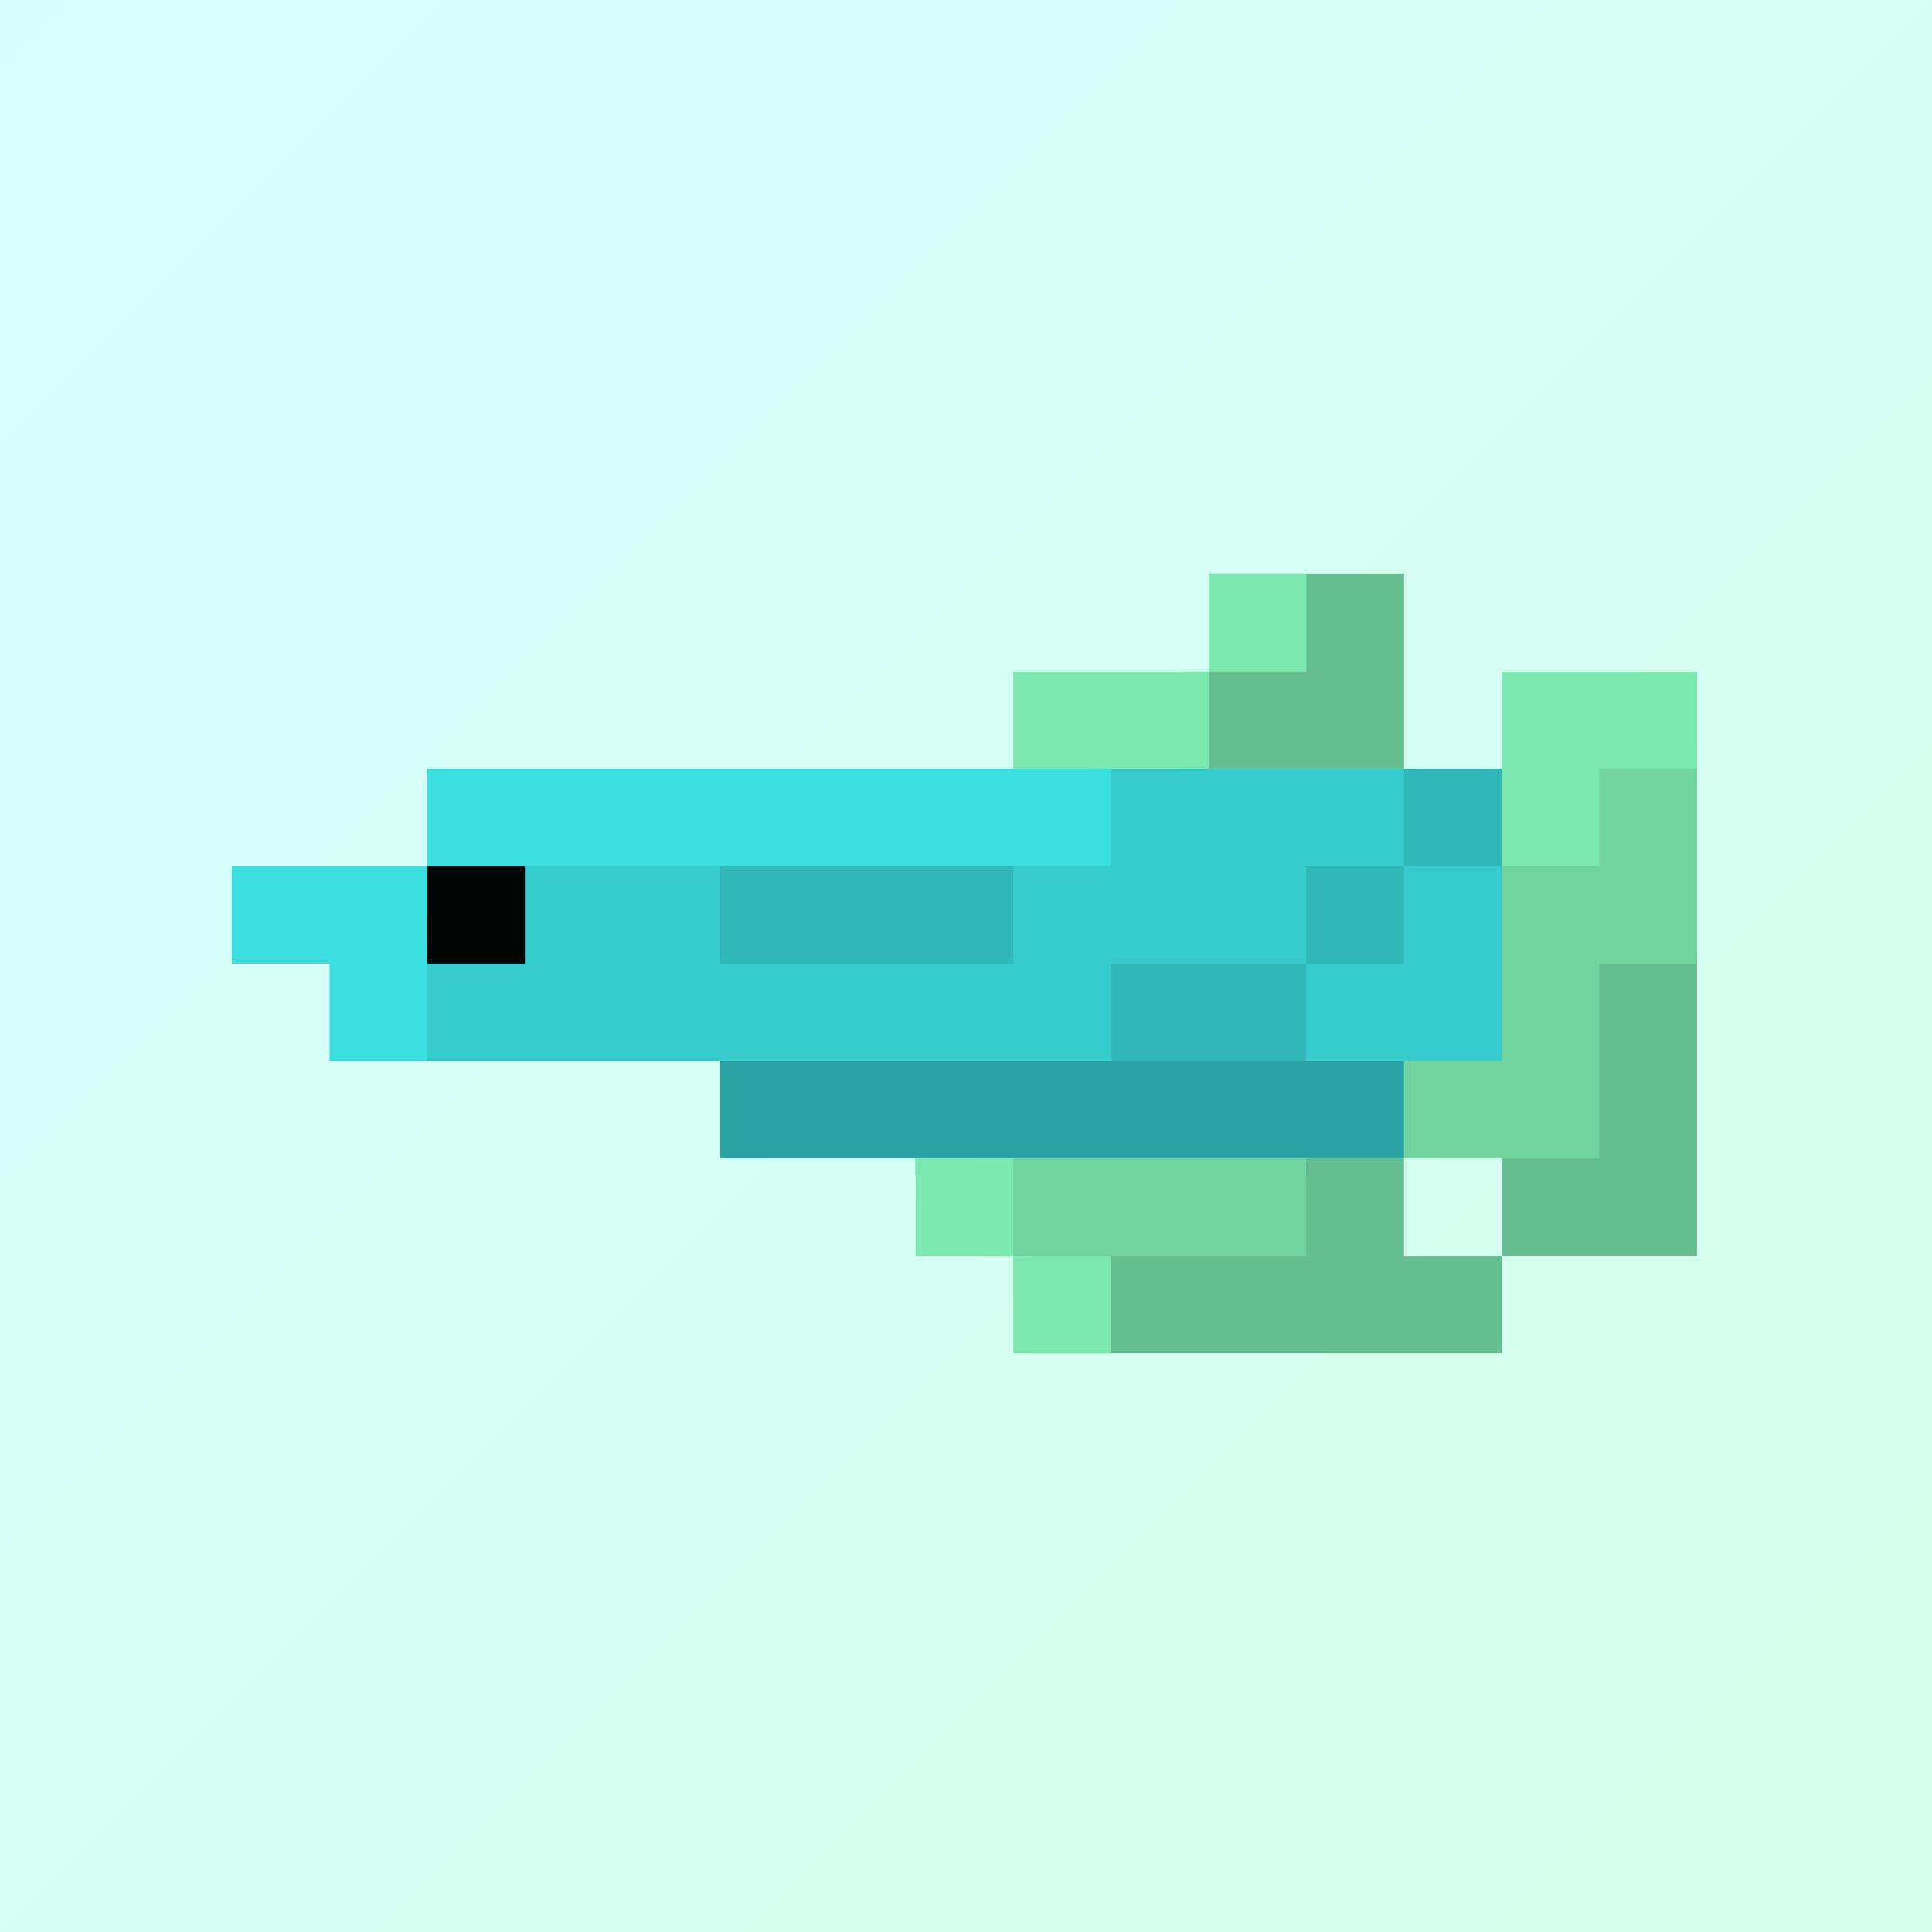 <svg xmlns="http://www.w3.org/2000/svg" width="350" height="350" viewBox="0 0 350 350">
  <rect x="0" y="0" width="350" height="350" fill="#333333" stroke="none"/>
  <defs>
    <linearGradient id="linear-gradient" x2="1" y2="1" gradientUnits="objectBoundingBox">
      <stop offset="0" stop-color="#D6FFFF"/>
      <stop offset="1" stop-color="#D6FFEA"/>
    </linearGradient>
  </defs>
  <g id="Group_196" data-name="Group 196" transform="translate(7092)">
    <rect id="Rectangle_815" data-name="Rectangle 815" width="350" height="350" transform="translate(-7092)" fill="url(#linear-gradient)"/>
    <g id="Group_8" data-name="Group 8" transform="translate(-12802.107 -83.275)">
      <path id="Union_21" data-name="Union 21" d="M59.393,141.158H-8V118.539H37.715V102.883H59.393v20.633H77.085v17.642Zm37.379-17.642H77.085V100.561H91.463V88.223H92.79V68.591h19.687v54.925ZM41.7,35.288h-23V17.646H24V0h35.4V35.288Z" transform="translate(5905.058 187.275)" fill="#65BE90" stroke="rgba(0,0,0,0)" stroke-miterlimit="10" stroke-width="1"/>
      <path id="Union_24" data-name="Union 24" d="M88.473,23.582H35.388V20.614H0V0H129.838V20.614H106.169v2.968Z" transform="translate(5840.584 272.53)" fill="#2BA2A3" stroke="rgba(0,0,0,0)" stroke-miterlimit="10" stroke-width="1"/>
      <path id="Union_20" data-name="Union 20" d="M35.388,92.873H-6V75.227H53.085V92.873ZM94.113,75.227H70.781V55.257H85.819V15.988h15.374V0h22.673V39.938h-17.7V75.227Z" transform="translate(5893.669 217.918)" fill="#70d3a0" stroke="rgba(0,0,0,0)" stroke-miterlimit="10" stroke-width="1"/>
      <path id="Union_19" data-name="Union 19" d="M17.7,141.157V123.516H0V105.869H17.7v17.647H35.388v17.641Zm85.819-88.223V35.288h2.654V17.646h35.393V35.288h-17.7V52.934ZM35.388,35.288H17.7V17.646H53.084V35.288Zm17.7-17.642V0h17.7V17.646Z" transform="translate(5875.973 187.275)" fill="#7BE8B0" stroke="rgba(0,0,0,0)" stroke-miterlimit="10" stroke-width="1"/>
      <path id="Union_22" data-name="Union 22" d="M183.918,52.934V35.293h0V52.934h-19.7V40.155H139.676V52.934H0V31.643H19.351V13.566h23v-.1H68.9V30.5h40.921V13.466H127.51V0h59.062V16.651h15.037V52.934Zm-4.314-19.3V20.3H169.538V33.634Z" transform="translate(5780.533 222.563)" fill="#36cbcc" stroke="rgba(0,0,0,0)" stroke-miterlimit="10" stroke-width="1"/>
      <path id="Union_23" data-name="Union 23" d="M88.473,52.935h-17.7V35.293h35.393V52.935Zm17.7-17.641V17.647h17.7V35.293Zm-70.781,0H0V10.48H53.084V35.293Zm88.477-17.647V0h17.692V17.647Z" transform="translate(5840.584 222.563)" fill="#31B7B8" stroke="rgba(0,0,0,0)" stroke-miterlimit="10" stroke-width="1"/>
      <path id="Union_18" data-name="Union 18" d="M17.7,52.935V35.293H0V17.646H35.393V0h88.472V17.646H53.084v8.823H35.393V52.935ZM141.562,17.646h-17.7V0h35.388V17.646Z" transform="translate(5752.107 222.563)" fill="#3BDFE0" stroke="rgba(0,0,0,0)" stroke-miterlimit="10" stroke-width="1"/>
      <rect id="Rectangle_572" data-name="Rectangle 572" width="17.692" height="17.646" transform="translate(5787.5 240.209)" fill="#040505"/>
    </g>
  </g>
</svg>